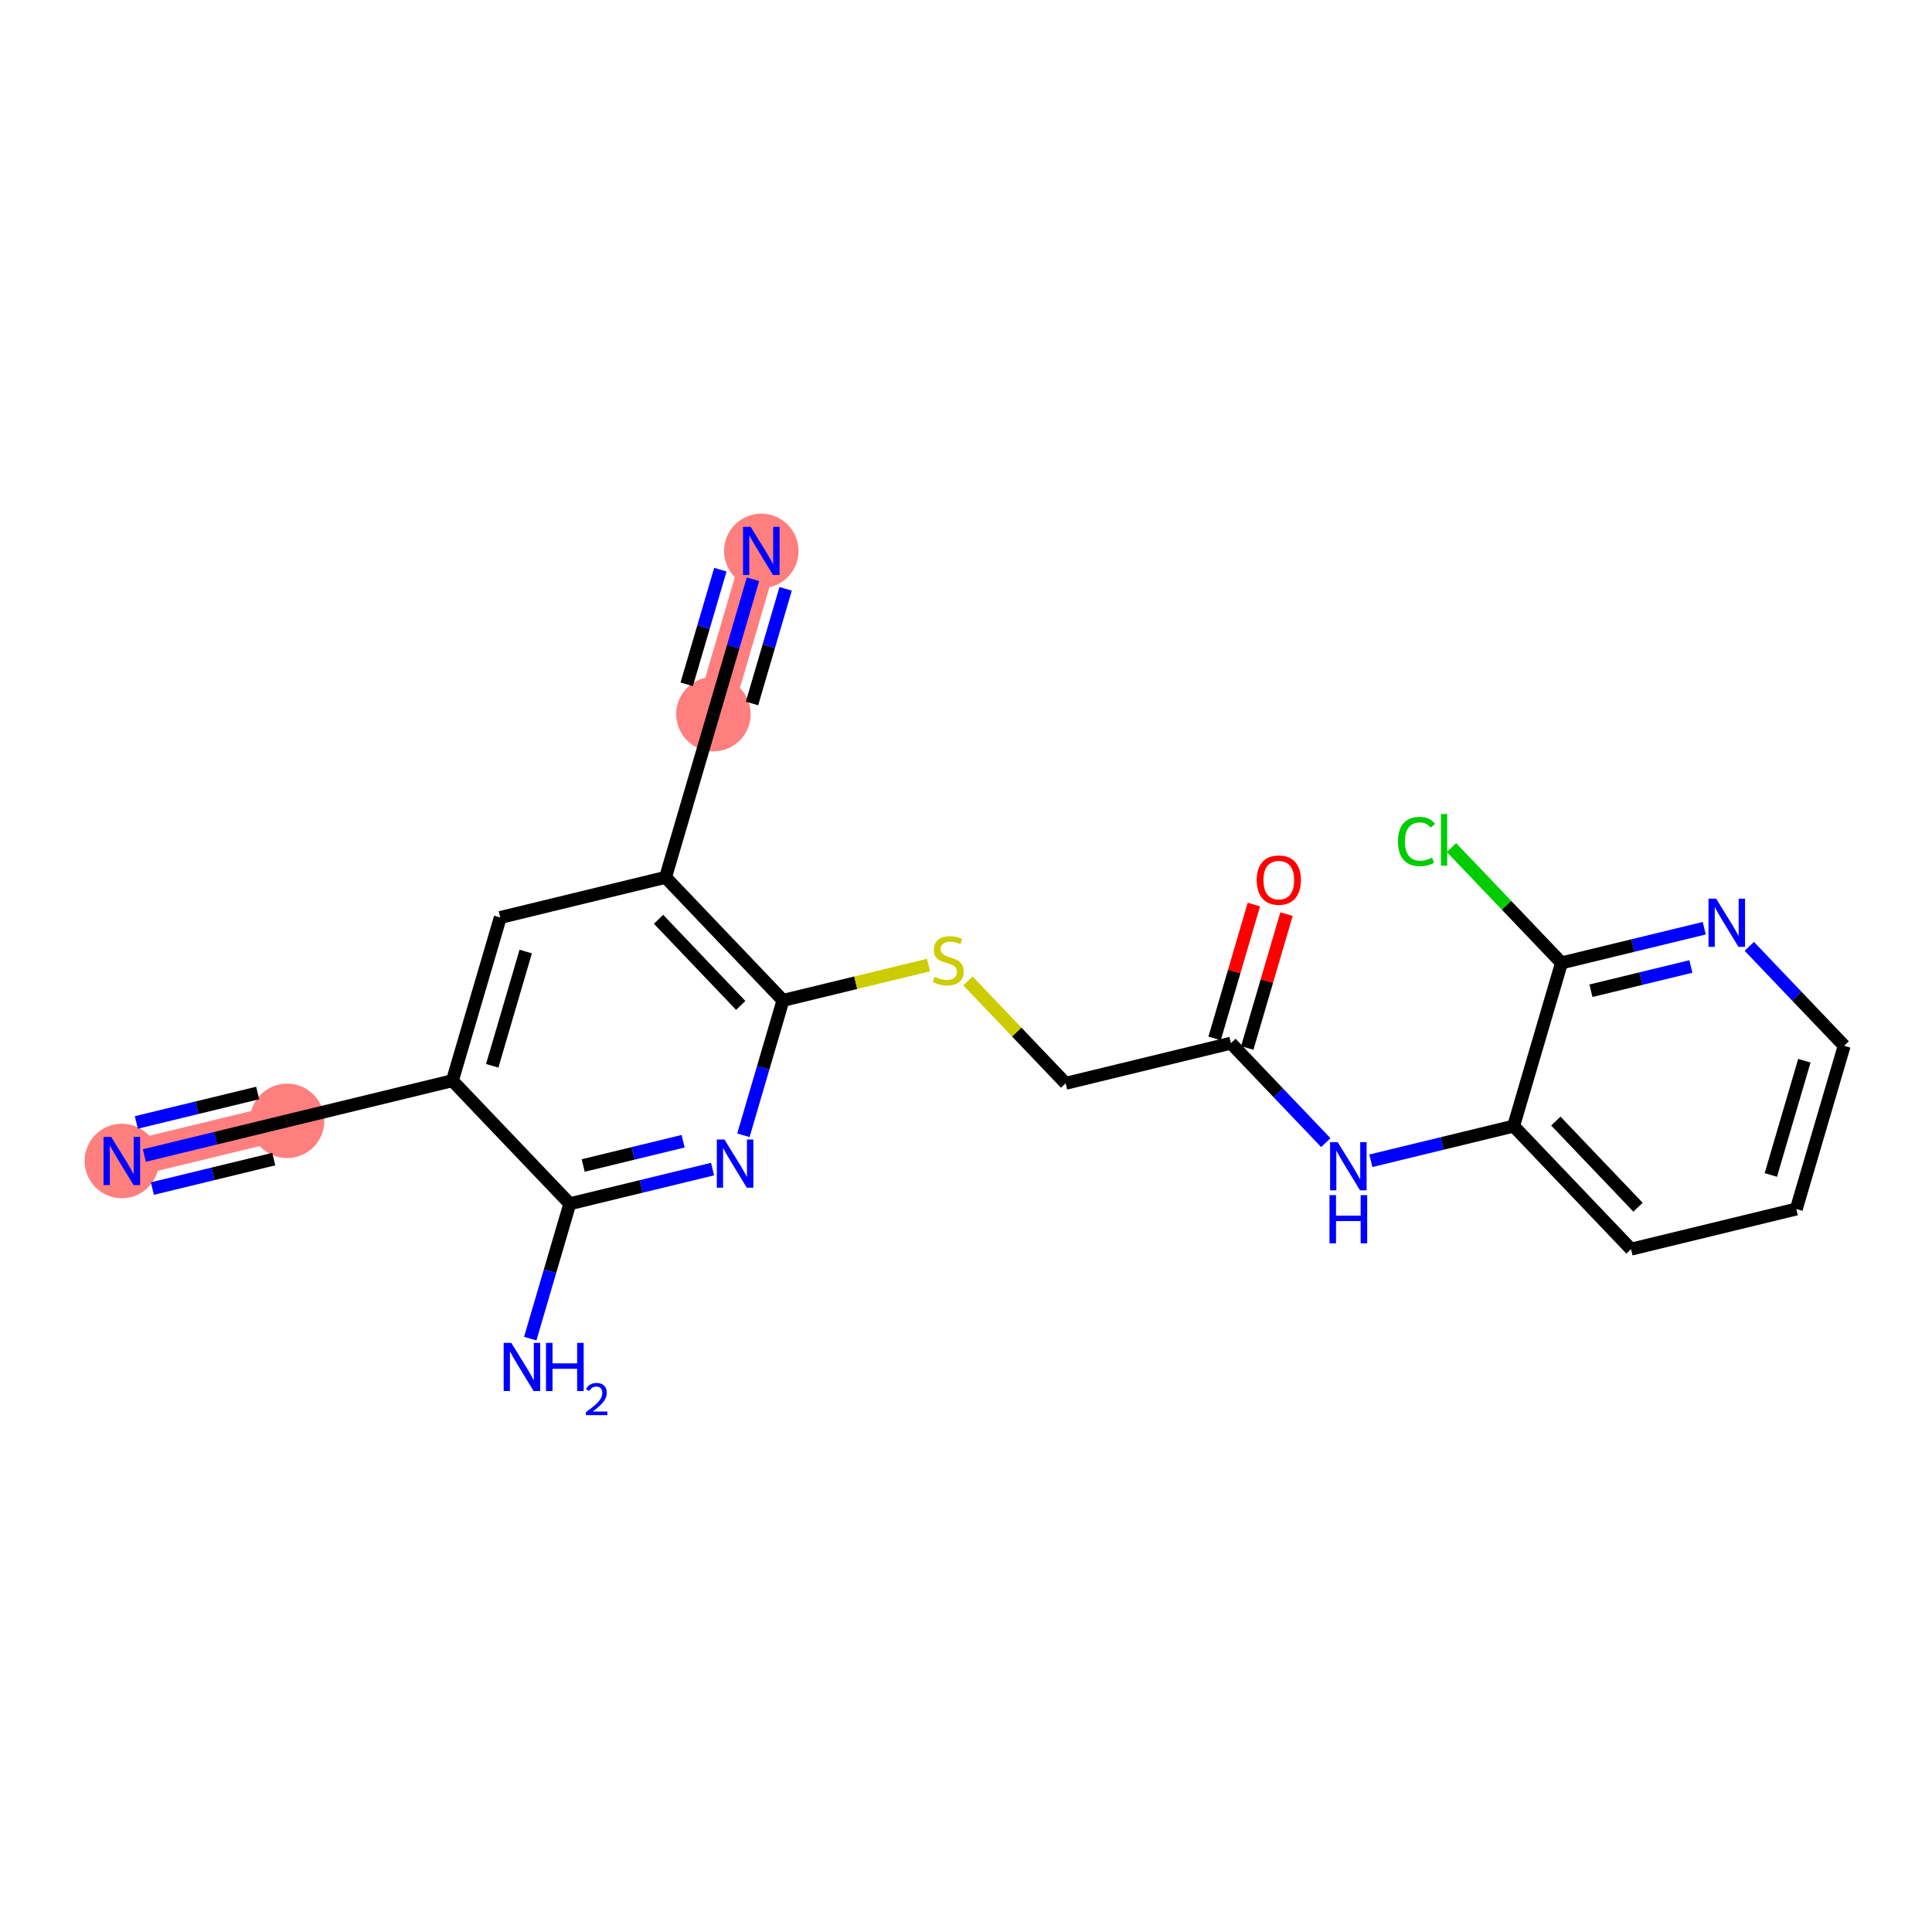 <?xml version='1.0' encoding='iso-8859-1'?>
<svg version='1.1' baseProfile='full'
              xmlns='http://www.w3.org/2000/svg'
                      xmlns:rdkit='http://www.rdkit.org/xml'
                      xmlns:xlink='http://www.w3.org/1999/xlink'
                  xml:space='preserve'
width='300px' height='300px' viewBox='0 0 300 300'>
<!-- END OF HEADER -->
<rect style='opacity:1.0;fill:#FFFFFF;stroke:none' width='300' height='300' x='0' y='0'> </rect>
<rect style='opacity:1.0;fill:#FFFFFF;stroke:none' width='300' height='300' x='0' y='0'> </rect>
<path d='M 18.919,180.278 L 44.583,174.044' style='fill:none;fill-rule:evenodd;stroke:#FF7F7F;stroke-width:5.6px;stroke-linecap:butt;stroke-linejoin:miter;stroke-opacity:1' />
<path d='M 110.78,110.89 L 118.214,85.546' style='fill:none;fill-rule:evenodd;stroke:#FF7F7F;stroke-width:5.6px;stroke-linecap:butt;stroke-linejoin:miter;stroke-opacity:1' />
<ellipse cx='18.919' cy='180.278' rx='5.282' ry='5.289'  style='fill:#FF7F7F;fill-rule:evenodd;stroke:#FF7F7F;stroke-width:1.0px;stroke-linecap:butt;stroke-linejoin:miter;stroke-opacity:1' />
<ellipse cx='44.583' cy='174.044' rx='5.282' ry='5.282'  style='fill:#FF7F7F;fill-rule:evenodd;stroke:#FF7F7F;stroke-width:1.0px;stroke-linecap:butt;stroke-linejoin:miter;stroke-opacity:1' />
<ellipse cx='110.78' cy='110.89' rx='5.282' ry='5.282'  style='fill:#FF7F7F;fill-rule:evenodd;stroke:#FF7F7F;stroke-width:1.0px;stroke-linecap:butt;stroke-linejoin:miter;stroke-opacity:1' />
<ellipse cx='118.214' cy='85.546' rx='5.282' ry='5.289'  style='fill:#FF7F7F;fill-rule:evenodd;stroke:#FF7F7F;stroke-width:1.0px;stroke-linecap:butt;stroke-linejoin:miter;stroke-opacity:1' />
<path class='bond-0 atom-0 atom-1' d='M 22.415,179.428 L 33.499,176.736' style='fill:none;fill-rule:evenodd;stroke:#0000FF;stroke-width:2.0px;stroke-linecap:butt;stroke-linejoin:miter;stroke-opacity:1' />
<path class='bond-0 atom-0 atom-1' d='M 33.499,176.736 L 44.583,174.044' style='fill:none;fill-rule:evenodd;stroke:#000000;stroke-width:2.0px;stroke-linecap:butt;stroke-linejoin:miter;stroke-opacity:1' />
<path class='bond-0 atom-0 atom-1' d='M 23.662,184.561 L 33.084,182.273' style='fill:none;fill-rule:evenodd;stroke:#0000FF;stroke-width:2.0px;stroke-linecap:butt;stroke-linejoin:miter;stroke-opacity:1' />
<path class='bond-0 atom-0 atom-1' d='M 33.084,182.273 L 42.505,179.984' style='fill:none;fill-rule:evenodd;stroke:#000000;stroke-width:2.0px;stroke-linecap:butt;stroke-linejoin:miter;stroke-opacity:1' />
<path class='bond-0 atom-0 atom-1' d='M 21.169,174.295 L 30.59,172.007' style='fill:none;fill-rule:evenodd;stroke:#0000FF;stroke-width:2.0px;stroke-linecap:butt;stroke-linejoin:miter;stroke-opacity:1' />
<path class='bond-0 atom-0 atom-1' d='M 30.59,172.007 L 40.011,169.719' style='fill:none;fill-rule:evenodd;stroke:#000000;stroke-width:2.0px;stroke-linecap:butt;stroke-linejoin:miter;stroke-opacity:1' />
<path class='bond-1 atom-1 atom-2' d='M 44.583,174.044 L 70.248,167.81' style='fill:none;fill-rule:evenodd;stroke:#000000;stroke-width:2.0px;stroke-linecap:butt;stroke-linejoin:miter;stroke-opacity:1' />
<path class='bond-2 atom-2 atom-3' d='M 70.248,167.81 L 77.682,142.467' style='fill:none;fill-rule:evenodd;stroke:#000000;stroke-width:2.0px;stroke-linecap:butt;stroke-linejoin:miter;stroke-opacity:1' />
<path class='bond-2 atom-2 atom-3' d='M 76.432,165.495 L 81.635,147.755' style='fill:none;fill-rule:evenodd;stroke:#000000;stroke-width:2.0px;stroke-linecap:butt;stroke-linejoin:miter;stroke-opacity:1' />
<path class='bond-22 atom-21 atom-2' d='M 88.479,186.92 L 70.248,167.81' style='fill:none;fill-rule:evenodd;stroke:#000000;stroke-width:2.0px;stroke-linecap:butt;stroke-linejoin:miter;stroke-opacity:1' />
<path class='bond-3 atom-3 atom-4' d='M 77.682,142.467 L 103.347,136.233' style='fill:none;fill-rule:evenodd;stroke:#000000;stroke-width:2.0px;stroke-linecap:butt;stroke-linejoin:miter;stroke-opacity:1' />
<path class='bond-4 atom-4 atom-5' d='M 103.347,136.233 L 110.78,110.89' style='fill:none;fill-rule:evenodd;stroke:#000000;stroke-width:2.0px;stroke-linecap:butt;stroke-linejoin:miter;stroke-opacity:1' />
<path class='bond-6 atom-4 atom-7' d='M 103.347,136.233 L 121.578,155.342' style='fill:none;fill-rule:evenodd;stroke:#000000;stroke-width:2.0px;stroke-linecap:butt;stroke-linejoin:miter;stroke-opacity:1' />
<path class='bond-6 atom-4 atom-7' d='M 102.259,142.746 L 115.021,156.122' style='fill:none;fill-rule:evenodd;stroke:#000000;stroke-width:2.0px;stroke-linecap:butt;stroke-linejoin:miter;stroke-opacity:1' />
<path class='bond-5 atom-5 atom-6' d='M 110.78,110.89 L 113.852,100.418' style='fill:none;fill-rule:evenodd;stroke:#000000;stroke-width:2.0px;stroke-linecap:butt;stroke-linejoin:miter;stroke-opacity:1' />
<path class='bond-5 atom-5 atom-6' d='M 113.852,100.418 L 116.924,89.947' style='fill:none;fill-rule:evenodd;stroke:#0000FF;stroke-width:2.0px;stroke-linecap:butt;stroke-linejoin:miter;stroke-opacity:1' />
<path class='bond-5 atom-5 atom-6' d='M 116.771,109.235 L 119.381,100.334' style='fill:none;fill-rule:evenodd;stroke:#000000;stroke-width:2.0px;stroke-linecap:butt;stroke-linejoin:miter;stroke-opacity:1' />
<path class='bond-5 atom-5 atom-6' d='M 119.381,100.334 L 121.992,91.433' style='fill:none;fill-rule:evenodd;stroke:#0000FF;stroke-width:2.0px;stroke-linecap:butt;stroke-linejoin:miter;stroke-opacity:1' />
<path class='bond-5 atom-5 atom-6' d='M 106.633,106.262 L 109.244,97.361' style='fill:none;fill-rule:evenodd;stroke:#000000;stroke-width:2.0px;stroke-linecap:butt;stroke-linejoin:miter;stroke-opacity:1' />
<path class='bond-5 atom-5 atom-6' d='M 109.244,97.361 L 111.855,88.46' style='fill:none;fill-rule:evenodd;stroke:#0000FF;stroke-width:2.0px;stroke-linecap:butt;stroke-linejoin:miter;stroke-opacity:1' />
<path class='bond-7 atom-7 atom-8' d='M 121.578,155.342 L 132.881,152.597' style='fill:none;fill-rule:evenodd;stroke:#000000;stroke-width:2.0px;stroke-linecap:butt;stroke-linejoin:miter;stroke-opacity:1' />
<path class='bond-7 atom-7 atom-8' d='M 132.881,152.597 L 144.184,149.852' style='fill:none;fill-rule:evenodd;stroke:#CCCC00;stroke-width:2.0px;stroke-linecap:butt;stroke-linejoin:miter;stroke-opacity:1' />
<path class='bond-19 atom-7 atom-20' d='M 121.578,155.342 L 118.506,165.814' style='fill:none;fill-rule:evenodd;stroke:#000000;stroke-width:2.0px;stroke-linecap:butt;stroke-linejoin:miter;stroke-opacity:1' />
<path class='bond-19 atom-7 atom-20' d='M 118.506,165.814 L 115.435,176.286' style='fill:none;fill-rule:evenodd;stroke:#0000FF;stroke-width:2.0px;stroke-linecap:butt;stroke-linejoin:miter;stroke-opacity:1' />
<path class='bond-8 atom-8 atom-9' d='M 150.301,152.314 L 157.887,160.266' style='fill:none;fill-rule:evenodd;stroke:#CCCC00;stroke-width:2.0px;stroke-linecap:butt;stroke-linejoin:miter;stroke-opacity:1' />
<path class='bond-8 atom-8 atom-9' d='M 157.887,160.266 L 165.473,168.218' style='fill:none;fill-rule:evenodd;stroke:#000000;stroke-width:2.0px;stroke-linecap:butt;stroke-linejoin:miter;stroke-opacity:1' />
<path class='bond-9 atom-9 atom-10' d='M 165.473,168.218 L 191.138,161.984' style='fill:none;fill-rule:evenodd;stroke:#000000;stroke-width:2.0px;stroke-linecap:butt;stroke-linejoin:miter;stroke-opacity:1' />
<path class='bond-10 atom-10 atom-11' d='M 193.673,162.728 L 196.721,152.335' style='fill:none;fill-rule:evenodd;stroke:#000000;stroke-width:2.0px;stroke-linecap:butt;stroke-linejoin:miter;stroke-opacity:1' />
<path class='bond-10 atom-10 atom-11' d='M 196.721,152.335 L 199.769,141.943' style='fill:none;fill-rule:evenodd;stroke:#FF0000;stroke-width:2.0px;stroke-linecap:butt;stroke-linejoin:miter;stroke-opacity:1' />
<path class='bond-10 atom-10 atom-11' d='M 188.604,161.241 L 191.652,150.849' style='fill:none;fill-rule:evenodd;stroke:#000000;stroke-width:2.0px;stroke-linecap:butt;stroke-linejoin:miter;stroke-opacity:1' />
<path class='bond-10 atom-10 atom-11' d='M 191.652,150.849 L 194.701,140.456' style='fill:none;fill-rule:evenodd;stroke:#FF0000;stroke-width:2.0px;stroke-linecap:butt;stroke-linejoin:miter;stroke-opacity:1' />
<path class='bond-11 atom-10 atom-12' d='M 191.138,161.984 L 198.505,169.706' style='fill:none;fill-rule:evenodd;stroke:#000000;stroke-width:2.0px;stroke-linecap:butt;stroke-linejoin:miter;stroke-opacity:1' />
<path class='bond-11 atom-10 atom-12' d='M 198.505,169.706 L 205.872,177.428' style='fill:none;fill-rule:evenodd;stroke:#0000FF;stroke-width:2.0px;stroke-linecap:butt;stroke-linejoin:miter;stroke-opacity:1' />
<path class='bond-12 atom-12 atom-13' d='M 212.866,180.244 L 223.95,177.552' style='fill:none;fill-rule:evenodd;stroke:#0000FF;stroke-width:2.0px;stroke-linecap:butt;stroke-linejoin:miter;stroke-opacity:1' />
<path class='bond-12 atom-12 atom-13' d='M 223.95,177.552 L 235.034,174.86' style='fill:none;fill-rule:evenodd;stroke:#000000;stroke-width:2.0px;stroke-linecap:butt;stroke-linejoin:miter;stroke-opacity:1' />
<path class='bond-13 atom-13 atom-14' d='M 235.034,174.86 L 253.265,193.969' style='fill:none;fill-rule:evenodd;stroke:#000000;stroke-width:2.0px;stroke-linecap:butt;stroke-linejoin:miter;stroke-opacity:1' />
<path class='bond-13 atom-13 atom-14' d='M 241.591,174.08 L 254.352,187.457' style='fill:none;fill-rule:evenodd;stroke:#000000;stroke-width:2.0px;stroke-linecap:butt;stroke-linejoin:miter;stroke-opacity:1' />
<path class='bond-23 atom-18 atom-13' d='M 242.468,149.517 L 235.034,174.86' style='fill:none;fill-rule:evenodd;stroke:#000000;stroke-width:2.0px;stroke-linecap:butt;stroke-linejoin:miter;stroke-opacity:1' />
<path class='bond-14 atom-14 atom-15' d='M 253.265,193.969 L 278.93,187.736' style='fill:none;fill-rule:evenodd;stroke:#000000;stroke-width:2.0px;stroke-linecap:butt;stroke-linejoin:miter;stroke-opacity:1' />
<path class='bond-15 atom-15 atom-16' d='M 278.93,187.736 L 286.364,162.392' style='fill:none;fill-rule:evenodd;stroke:#000000;stroke-width:2.0px;stroke-linecap:butt;stroke-linejoin:miter;stroke-opacity:1' />
<path class='bond-15 atom-15 atom-16' d='M 274.976,182.447 L 280.18,164.707' style='fill:none;fill-rule:evenodd;stroke:#000000;stroke-width:2.0px;stroke-linecap:butt;stroke-linejoin:miter;stroke-opacity:1' />
<path class='bond-16 atom-16 atom-17' d='M 286.364,162.392 L 278.997,154.67' style='fill:none;fill-rule:evenodd;stroke:#000000;stroke-width:2.0px;stroke-linecap:butt;stroke-linejoin:miter;stroke-opacity:1' />
<path class='bond-16 atom-16 atom-17' d='M 278.997,154.67 L 271.629,146.948' style='fill:none;fill-rule:evenodd;stroke:#0000FF;stroke-width:2.0px;stroke-linecap:butt;stroke-linejoin:miter;stroke-opacity:1' />
<path class='bond-17 atom-17 atom-18' d='M 264.636,144.132 L 253.552,146.824' style='fill:none;fill-rule:evenodd;stroke:#0000FF;stroke-width:2.0px;stroke-linecap:butt;stroke-linejoin:miter;stroke-opacity:1' />
<path class='bond-17 atom-17 atom-18' d='M 253.552,146.824 L 242.468,149.517' style='fill:none;fill-rule:evenodd;stroke:#000000;stroke-width:2.0px;stroke-linecap:butt;stroke-linejoin:miter;stroke-opacity:1' />
<path class='bond-17 atom-17 atom-18' d='M 262.557,150.073 L 254.799,151.957' style='fill:none;fill-rule:evenodd;stroke:#0000FF;stroke-width:2.0px;stroke-linecap:butt;stroke-linejoin:miter;stroke-opacity:1' />
<path class='bond-17 atom-17 atom-18' d='M 254.799,151.957 L 247.04,153.842' style='fill:none;fill-rule:evenodd;stroke:#000000;stroke-width:2.0px;stroke-linecap:butt;stroke-linejoin:miter;stroke-opacity:1' />
<path class='bond-18 atom-18 atom-19' d='M 242.468,149.517 L 233.925,140.563' style='fill:none;fill-rule:evenodd;stroke:#000000;stroke-width:2.0px;stroke-linecap:butt;stroke-linejoin:miter;stroke-opacity:1' />
<path class='bond-18 atom-18 atom-19' d='M 233.925,140.563 L 225.383,131.609' style='fill:none;fill-rule:evenodd;stroke:#00CC00;stroke-width:2.0px;stroke-linecap:butt;stroke-linejoin:miter;stroke-opacity:1' />
<path class='bond-20 atom-20 atom-21' d='M 110.647,181.535 L 99.563,184.227' style='fill:none;fill-rule:evenodd;stroke:#0000FF;stroke-width:2.0px;stroke-linecap:butt;stroke-linejoin:miter;stroke-opacity:1' />
<path class='bond-20 atom-20 atom-21' d='M 99.563,184.227 L 88.479,186.92' style='fill:none;fill-rule:evenodd;stroke:#000000;stroke-width:2.0px;stroke-linecap:butt;stroke-linejoin:miter;stroke-opacity:1' />
<path class='bond-20 atom-20 atom-21' d='M 106.075,177.21 L 98.316,179.094' style='fill:none;fill-rule:evenodd;stroke:#0000FF;stroke-width:2.0px;stroke-linecap:butt;stroke-linejoin:miter;stroke-opacity:1' />
<path class='bond-20 atom-20 atom-21' d='M 98.316,179.094 L 90.558,180.979' style='fill:none;fill-rule:evenodd;stroke:#000000;stroke-width:2.0px;stroke-linecap:butt;stroke-linejoin:miter;stroke-opacity:1' />
<path class='bond-21 atom-21 atom-22' d='M 88.479,186.92 L 85.408,197.391' style='fill:none;fill-rule:evenodd;stroke:#000000;stroke-width:2.0px;stroke-linecap:butt;stroke-linejoin:miter;stroke-opacity:1' />
<path class='bond-21 atom-21 atom-22' d='M 85.408,197.391 L 82.336,207.863' style='fill:none;fill-rule:evenodd;stroke:#0000FF;stroke-width:2.0px;stroke-linecap:butt;stroke-linejoin:miter;stroke-opacity:1' />
<path  class='atom-0' d='M 17.265 176.538
L 19.716 180.5
Q 19.959 180.89, 20.35 181.598
Q 20.741 182.306, 20.762 182.348
L 20.762 176.538
L 21.755 176.538
L 21.755 184.017
L 20.73 184.017
L 18.1 179.686
Q 17.794 179.179, 17.466 178.598
Q 17.149 178.017, 17.054 177.837
L 17.054 184.017
L 16.082 184.017
L 16.082 176.538
L 17.265 176.538
' fill='#0000FF'/>
<path  class='atom-6' d='M 116.561 81.807
L 119.012 85.768
Q 119.255 86.159, 119.646 86.867
Q 120.037 87.575, 120.058 87.617
L 120.058 81.807
L 121.051 81.807
L 121.051 89.286
L 120.026 89.286
L 117.395 84.955
Q 117.089 84.448, 116.762 83.867
Q 116.445 83.286, 116.35 83.106
L 116.35 89.286
L 115.378 89.286
L 115.378 81.807
L 116.561 81.807
' fill='#0000FF'/>
<path  class='atom-8' d='M 145.13 151.676
Q 145.214 151.708, 145.563 151.855
Q 145.911 152.003, 146.292 152.098
Q 146.683 152.183, 147.063 152.183
Q 147.771 152.183, 148.183 151.845
Q 148.595 151.496, 148.595 150.894
Q 148.595 150.482, 148.383 150.228
Q 148.183 149.975, 147.866 149.838
Q 147.549 149.7, 147.021 149.542
Q 146.355 149.341, 145.954 149.151
Q 145.563 148.961, 145.277 148.559
Q 145.003 148.158, 145.003 147.482
Q 145.003 146.542, 145.637 145.96
Q 146.281 145.379, 147.549 145.379
Q 148.415 145.379, 149.398 145.791
L 149.155 146.605
Q 148.257 146.235, 147.581 146.235
Q 146.852 146.235, 146.45 146.542
Q 146.049 146.837, 146.059 147.355
Q 146.059 147.756, 146.26 147.999
Q 146.471 148.242, 146.767 148.38
Q 147.073 148.517, 147.581 148.676
Q 148.257 148.887, 148.658 149.098
Q 149.06 149.309, 149.345 149.743
Q 149.641 150.165, 149.641 150.894
Q 149.641 151.929, 148.943 152.489
Q 148.257 153.039, 147.105 153.039
Q 146.44 153.039, 145.932 152.891
Q 145.436 152.753, 144.844 152.51
L 145.13 151.676
' fill='#CCCC00'/>
<path  class='atom-11' d='M 195.139 136.662
Q 195.139 134.866, 196.026 133.863
Q 196.913 132.859, 198.572 132.859
Q 200.231 132.859, 201.118 133.863
Q 202.005 134.866, 202.005 136.662
Q 202.005 138.479, 201.107 139.515
Q 200.21 140.539, 198.572 140.539
Q 196.924 140.539, 196.026 139.515
Q 195.139 138.49, 195.139 136.662
M 198.572 139.694
Q 199.713 139.694, 200.326 138.934
Q 200.949 138.162, 200.949 136.662
Q 200.949 135.194, 200.326 134.454
Q 199.713 133.704, 198.572 133.704
Q 197.431 133.704, 196.808 134.444
Q 196.195 135.183, 196.195 136.662
Q 196.195 138.173, 196.808 138.934
Q 197.431 139.694, 198.572 139.694
' fill='#FF0000'/>
<path  class='atom-12' d='M 207.716 177.354
L 210.167 181.316
Q 210.41 181.707, 210.801 182.414
Q 211.192 183.122, 211.213 183.164
L 211.213 177.354
L 212.206 177.354
L 212.206 184.834
L 211.181 184.834
L 208.551 180.502
Q 208.244 179.995, 207.917 179.414
Q 207.6 178.833, 207.505 178.653
L 207.505 184.834
L 206.533 184.834
L 206.533 177.354
L 207.716 177.354
' fill='#0000FF'/>
<path  class='atom-12' d='M 206.443 185.582
L 207.457 185.582
L 207.457 188.761
L 211.281 188.761
L 211.281 185.582
L 212.296 185.582
L 212.296 193.061
L 211.281 193.061
L 211.281 189.607
L 207.457 189.607
L 207.457 193.061
L 206.443 193.061
L 206.443 185.582
' fill='#0000FF'/>
<path  class='atom-17' d='M 266.479 139.543
L 268.93 143.505
Q 269.173 143.896, 269.564 144.603
Q 269.955 145.311, 269.976 145.354
L 269.976 139.543
L 270.969 139.543
L 270.969 147.023
L 269.944 147.023
L 267.314 142.691
Q 267.008 142.184, 266.68 141.603
Q 266.363 141.022, 266.268 140.843
L 266.268 147.023
L 265.296 147.023
L 265.296 139.543
L 266.479 139.543
' fill='#0000FF'/>
<path  class='atom-19' d='M 217.074 130.666
Q 217.074 128.807, 217.94 127.835
Q 218.817 126.852, 220.476 126.852
Q 222.018 126.852, 222.842 127.94
L 222.145 128.511
Q 221.543 127.719, 220.476 127.719
Q 219.345 127.719, 218.743 128.479
Q 218.152 129.229, 218.152 130.666
Q 218.152 132.145, 218.764 132.906
Q 219.388 133.666, 220.592 133.666
Q 221.416 133.666, 222.377 133.17
L 222.673 133.962
Q 222.282 134.216, 221.691 134.364
Q 221.099 134.512, 220.444 134.512
Q 218.817 134.512, 217.94 133.518
Q 217.074 132.525, 217.074 130.666
' fill='#00CC00'/>
<path  class='atom-19' d='M 223.751 126.398
L 224.723 126.398
L 224.723 134.416
L 223.751 134.416
L 223.751 126.398
' fill='#00CC00'/>
<path  class='atom-20' d='M 112.491 176.946
L 114.942 180.908
Q 115.185 181.298, 115.575 182.006
Q 115.966 182.714, 115.987 182.756
L 115.987 176.946
L 116.98 176.946
L 116.98 184.426
L 115.956 184.426
L 113.325 180.094
Q 113.019 179.587, 112.691 179.006
Q 112.374 178.425, 112.279 178.245
L 112.279 184.426
L 111.307 184.426
L 111.307 176.946
L 112.491 176.946
' fill='#0000FF'/>
<path  class='atom-22' d='M 79.392 208.523
L 81.843 212.485
Q 82.086 212.876, 82.477 213.583
Q 82.868 214.291, 82.889 214.333
L 82.889 208.523
L 83.882 208.523
L 83.882 216.003
L 82.857 216.003
L 80.227 211.671
Q 79.92 211.164, 79.593 210.583
Q 79.276 210.002, 79.181 209.822
L 79.181 216.003
L 78.209 216.003
L 78.209 208.523
L 79.392 208.523
' fill='#0000FF'/>
<path  class='atom-22' d='M 84.78 208.523
L 85.794 208.523
L 85.794 211.703
L 89.618 211.703
L 89.618 208.523
L 90.633 208.523
L 90.633 216.003
L 89.618 216.003
L 89.618 212.548
L 85.794 212.548
L 85.794 216.003
L 84.78 216.003
L 84.78 208.523
' fill='#0000FF'/>
<path  class='atom-22' d='M 90.995 215.74
Q 91.176 215.273, 91.609 215.015
Q 92.041 214.75, 92.641 214.75
Q 93.387 214.75, 93.805 215.154
Q 94.223 215.559, 94.223 216.277
Q 94.223 217.009, 93.68 217.692
Q 93.143 218.376, 92.027 219.185
L 94.307 219.185
L 94.307 219.742
L 90.981 219.742
L 90.981 219.275
Q 91.902 218.62, 92.445 218.132
Q 92.996 217.644, 93.261 217.204
Q 93.526 216.765, 93.526 216.312
Q 93.526 215.838, 93.289 215.573
Q 93.052 215.308, 92.641 215.308
Q 92.243 215.308, 91.978 215.468
Q 91.713 215.629, 91.525 215.984
L 90.995 215.74
' fill='#0000FF'/>
</svg>
